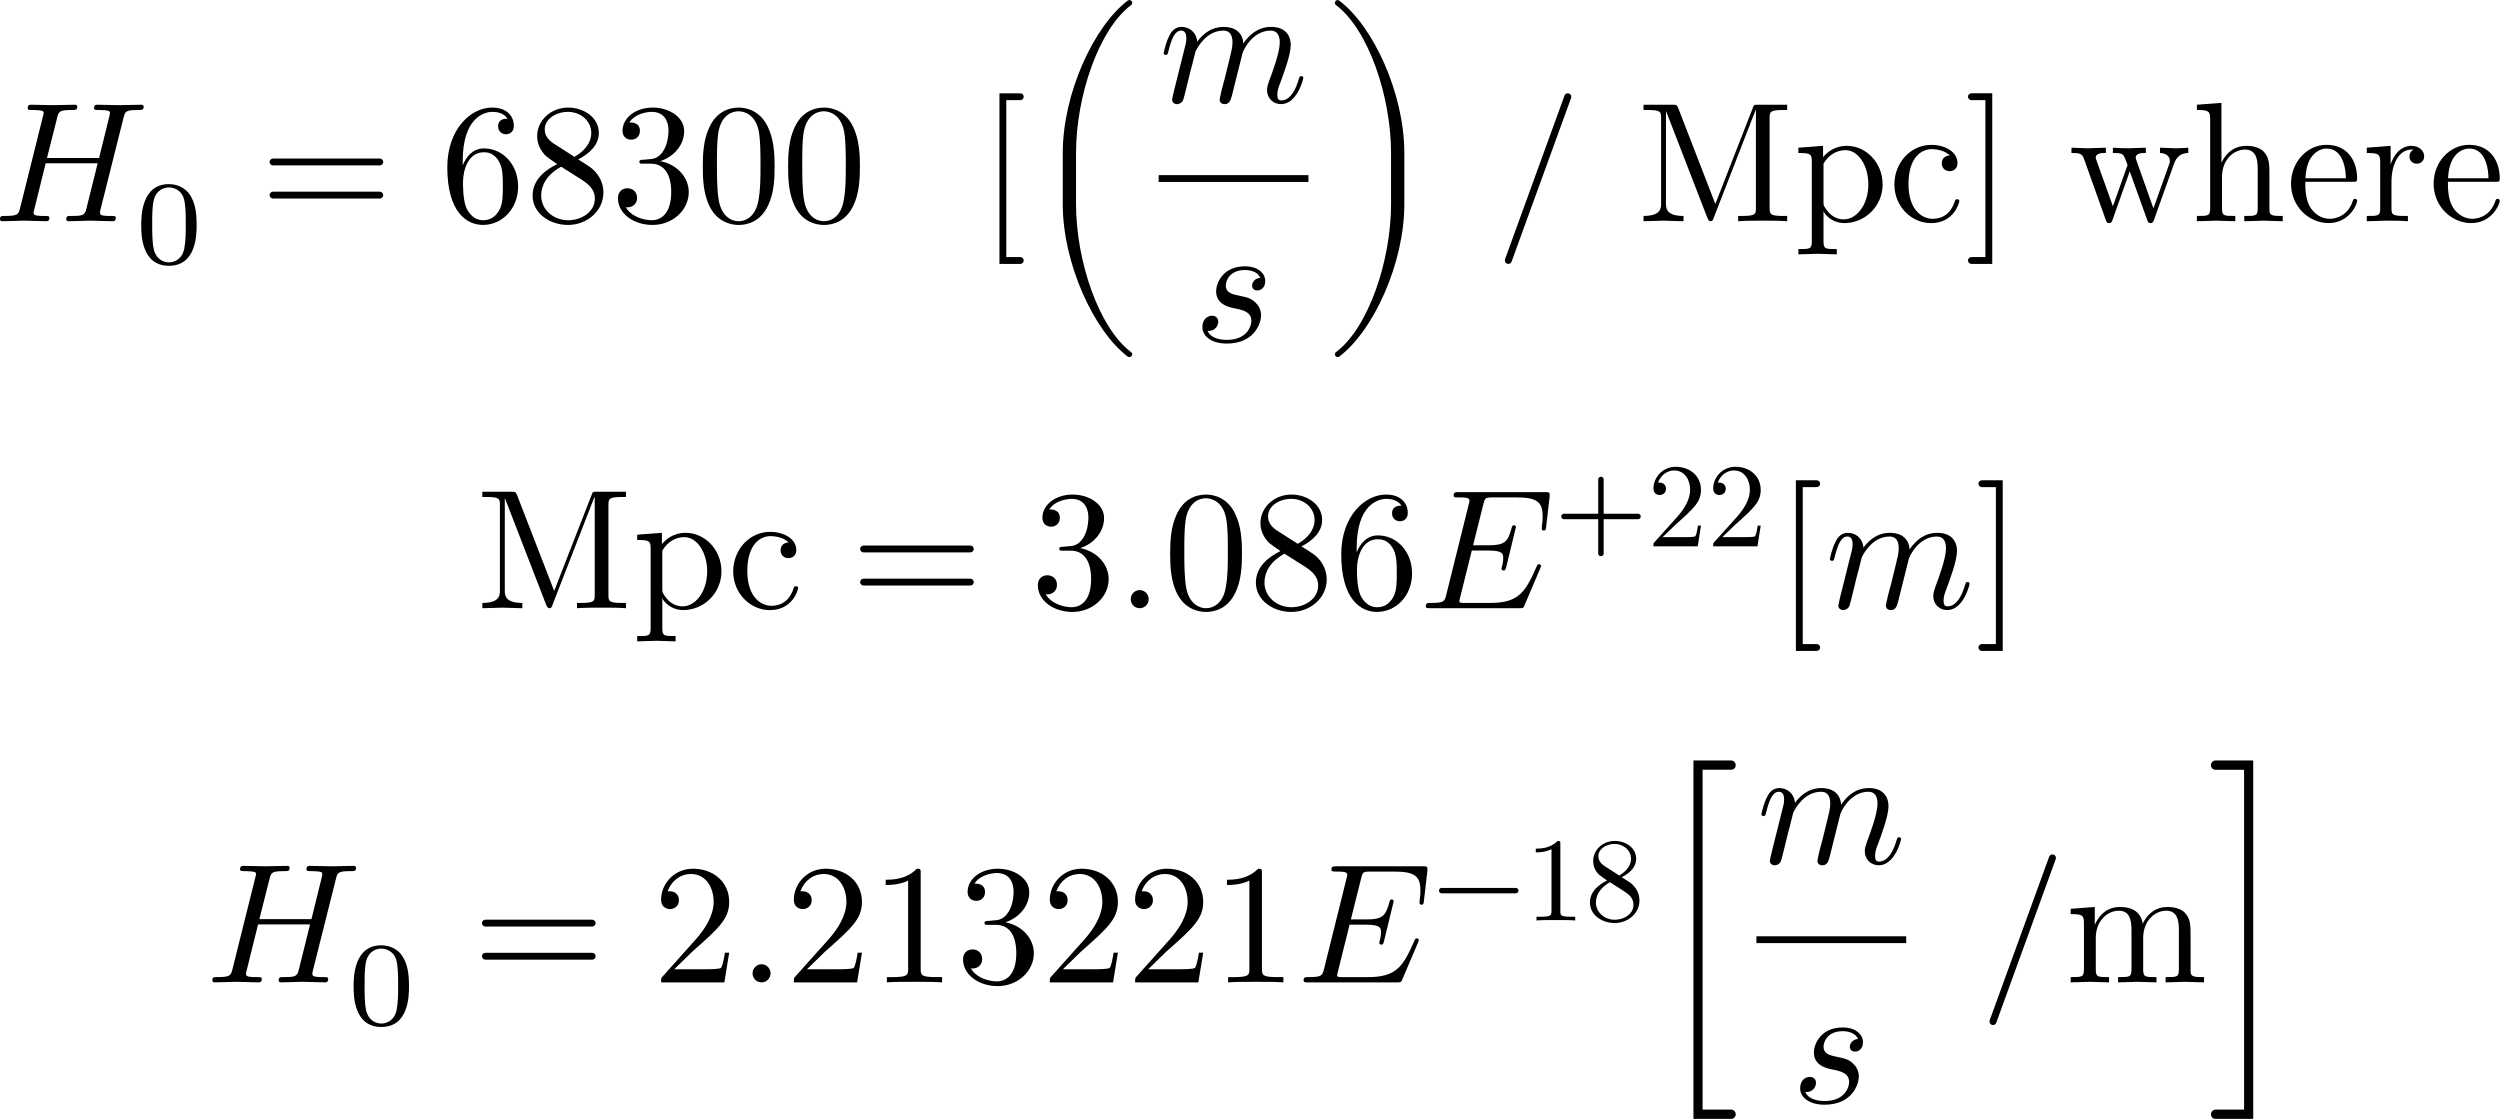 <?xml version="1.0" encoding="UTF-8" standalone="no"?>
<!-- Created with Inkscape (http://www.inkscape.org/) -->

<svg
   version="1.1"
   id="svg1"
   width="273.5"
   height="122.41"
   viewBox="0 0 273.5 122.41"
   xmlns="http://www.w3.org/2000/svg"
   xmlns:svg="http://www.w3.org/2000/svg">
  <defs
     id="defs1" />
  <g
     id="g3444"
     transform="translate(-3515.007,-377.125)">
    <path
       id="path3451"
       d="m 12.339,-9.41 c 0,-0.152 -0.152,-0.152 -0.199,-0.152 l -1.793,0.035 -1.805,-0.035 c -0.117,0 -0.27,0 -0.27,0.281 0,0.152 0.129,0.152 0.398,0.152 0,0 0.293,0 0.527,0.023 0.258,0.035 0.375,0.047 0.375,0.223 0,0.059 -0.012,0.094 -0.047,0.27 l -0.844,3.422 H 4.406 l 0.832,-3.293 c 0.129,-0.504 0.164,-0.645 1.172,-0.645 0.363,0 0.48,0 0.48,-0.281 0,-0.152 -0.152,-0.152 -0.199,-0.152 L 4.898,-9.527 3.093,-9.562 c -0.105,0 -0.27,0 -0.27,0.281 0,0.152 0.129,0.152 0.398,0.152 0,0 0.293,0 0.527,0.023 0.258,0.035 0.387,0.047 0.387,0.223 0,0.059 -0.023,0.105 -0.059,0.27 l -1.875,7.523 c -0.141,0.539 -0.176,0.656 -1.277,0.656 -0.258,0 -0.375,0 -0.375,0.281 0,0.152 0.188,0.152 0.188,0.152 l 1.781,-0.047 0.902,0.023 c 0.305,0 0.609,0.023 0.902,0.023 0.117,0 0.281,0 0.281,-0.281 C 4.605,-0.433 4.476,-0.433 4.218,-0.433 c -0.527,0 -0.914,0 -0.914,-0.258 0,-0.082 0.023,-0.152 0.047,-0.234 l 0.949,-3.832 h 4.266 L 7.605,-0.891 C 7.464,-0.445 7.195,-0.433 6.327,-0.433 c -0.211,0 -0.34,0 -0.34,0.281 0,0.152 0.199,0.152 0.199,0.152 l 1.781,-0.047 0.891,0.023 c 0.316,0 0.621,0.023 0.914,0.023 0.117,0 0.281,0 0.281,-0.281 C 10.054,-0.433 9.925,-0.433 9.667,-0.433 c -0.527,0 -0.914,0 -0.914,-0.258 0,-0.082 0.023,-0.152 0.035,-0.234 l 1.898,-7.559 c 0.129,-0.504 0.152,-0.645 1.172,-0.645 0.363,0 0.48,0 0.48,-0.281 z m 0,0"
       style="fill:#000000;fill-opacity:1;fill-rule:nonzero;stroke:none"
       aria-label="𝐻"
       transform="matrix(1.333,0,0,1.333,3514.274,401.328)" />
    <path
       id="path3452"
       d="m 5.05,-3.13 c 0,-1.078 -0.117,-1.852 -0.574,-2.531 -0.305,-0.457 -0.914,-0.844 -1.699,-0.844 -2.273,0 -2.273,2.672 -2.273,3.375 0,0.715 0,3.328 2.273,3.328 2.273,0 2.273,-2.613 2.273,-3.328 z m -0.891,-0.129 c 0,0.727 0,1.453 -0.129,2.074 -0.188,0.891 -0.855,1.102 -1.254,1.102 -0.445,0 -1.043,-0.258 -1.242,-1.066 -0.129,-0.574 -0.129,-1.383 -0.129,-2.109 0,-0.715 0,-1.453 0.141,-1.992 0.211,-0.773 0.832,-0.984 1.23,-0.984 0.539,0 1.043,0.328 1.219,0.891 0.152,0.539 0.164,1.242 0.164,2.086 z m 0,0"
       style="fill:#000000;fill-opacity:1;fill-rule:nonzero;stroke:none"
       aria-label="0"
       transform="matrix(1.333,0,0,1.333,3529.786,405.939)" />
    <path
       id="path3453"
       d="m 10.114,-4.863 c 0,-0.152 -0.129,-0.281 -0.281,-0.281 h -8.766 c -0.152,0 -0.281,0.129 -0.281,0.281 0,0.152 0.129,0.281 0.281,0.281 h 8.766 c 0.152,0 0.281,-0.129 0.281,-0.281 z m 0,2.719 c 0,-0.152 -0.129,-0.281 -0.281,-0.281 h -8.766 c -0.152,0 -0.281,0.129 -0.281,0.281 0,0.152 0.129,0.281 0.281,0.281 h 8.766 c 0.152,0 0.281,-0.129 0.281,-0.281 z m 0,0"
       style="fill:#000000;fill-opacity:1;fill-rule:nonzero;stroke:none"
       aria-label="="
       transform="matrix(1.333,0,0,1.333,3543.451,401.328)" />
    <path
       id="path3454"
       d="m 6.399,-2.859 c 0,-1.781 -1.242,-3.117 -2.801,-3.117 -0.949,0 -1.465,0.715 -1.746,1.383 V -4.934 c 0,-3.539 1.734,-4.043 2.449,-4.043 0.34,0 0.926,0.082 1.23,0.562 -0.211,0 -0.773,0 -0.773,0.633 0,0.434 0.34,0.645 0.645,0.645 0.223,0 0.645,-0.129 0.645,-0.68 0,-0.844 -0.609,-1.512 -1.781,-1.512 -1.781,0 -3.68,1.805 -3.68,4.898 0,3.738 1.629,4.734 2.93,4.734 1.559,0 2.883,-1.313 2.883,-3.164 z M 5.145,-2.871 c 0,0.668 0,1.371 -0.246,1.875 -0.422,0.844 -1.066,0.914 -1.383,0.914 -0.879,0 -1.301,-0.844 -1.383,-1.055 -0.258,-0.656 -0.258,-1.781 -0.258,-2.027 0,-1.09 0.445,-2.496 1.711,-2.496 0.223,0 0.867,0 1.301,0.867 0.258,0.527 0.258,1.23 0.258,1.922 z m 0,0"
       style="fill:#000000;fill-opacity:1;fill-rule:nonzero;stroke:none"
       aria-label="6"
       transform="matrix(1.333,0,0,1.333,3563.159,401.328)" />
    <path
       id="path3455"
       d="m 6.398,-2.355 c 0,-0.504 -0.152,-1.137 -0.68,-1.723 C 5.449,-4.371 5.226,-4.512 4.324,-5.074 5.331,-5.59 6.023,-6.316 6.023,-7.242 c 0,-1.289 -1.254,-2.086 -2.52,-2.086 -1.406,0 -2.543,1.043 -2.543,2.344 0,0.246 0.035,0.879 0.621,1.535 0.152,0.164 0.668,0.516 1.02,0.762 -0.809,0.398 -2.016,1.184 -2.016,2.578 0,1.477 1.43,2.414 2.906,2.414 1.582,0 2.906,-1.16 2.906,-2.66 z M 5.402,-7.242 c 0,0.797 -0.539,1.477 -1.383,1.957 l -1.734,-1.113 c -0.645,-0.422 -0.703,-0.902 -0.703,-1.137 0,-0.855 0.914,-1.441 1.91,-1.441 1.02,0 1.91,0.727 1.91,1.734 z m 0.293,5.391 c 0,1.043 -1.043,1.77 -2.191,1.77 -1.207,0 -2.215,-0.867 -2.215,-2.027 0,-0.82 0.445,-1.711 1.641,-2.367 l 1.723,1.09 c 0.387,0.27 1.043,0.68 1.043,1.535 z m 0,0"
       style="fill:#000000;fill-opacity:1;fill-rule:nonzero;stroke:none"
       aria-label="8"
       transform="matrix(1.333,0,0,1.333,3572.492,401.328)" />
    <path
       id="path3456"
       d="m 6.4,-2.391 c 0,-1.148 -0.879,-2.25 -2.332,-2.543 1.148,-0.375 1.957,-1.359 1.957,-2.461 0,-1.148 -1.23,-1.934 -2.578,-1.934 -1.418,0 -2.484,0.844 -2.484,1.91 0,0.457 0.316,0.727 0.715,0.727 0.434,0 0.715,-0.316 0.715,-0.715 0,-0.703 -0.656,-0.703 -0.867,-0.703 0.434,-0.68 1.359,-0.867 1.863,-0.867 0.574,0 1.348,0.305 1.348,1.57 0,0.164 -0.023,0.973 -0.398,1.594 -0.41,0.668 -0.891,0.715 -1.242,0.727 -0.105,0.012 -0.445,0.047 -0.551,0.047 -0.105,0.012 -0.199,0.023 -0.199,0.164 0,0.152 0.094,0.152 0.328,0.152 h 0.621 c 1.148,0 1.664,0.961 1.664,2.332 0,1.898 -0.961,2.309 -1.582,2.309 -0.598,0 -1.652,-0.234 -2.145,-1.066 0.492,0.07 0.926,-0.234 0.926,-0.773 0,-0.504 -0.375,-0.785 -0.785,-0.785 -0.34,0 -0.785,0.199 -0.785,0.82 0,1.266 1.301,2.191 2.836,2.191 1.699,0 2.977,-1.266 2.977,-2.695 z m 0,0"
       style="fill:#000000;fill-opacity:1;fill-rule:nonzero;stroke:none"
       aria-label="3"
       transform="matrix(1.333,0,0,1.333,3581.826,401.328)" />
    <path
       id="path3457"
       d="m 6.446,-4.476 c 0,-1.125 -0.07,-2.25 -0.562,-3.281 -0.645,-1.348 -1.793,-1.57 -2.379,-1.57 -0.844,0 -1.863,0.363 -2.438,1.664 -0.445,0.973 -0.516,2.062 -0.516,3.188 0,1.043 0.047,2.309 0.621,3.375 0.609,1.125 1.629,1.406 2.32,1.406 0.75,0 1.816,-0.293 2.426,-1.617 0.457,-0.973 0.527,-2.062 0.527,-3.164 z M 5.286,-4.652 c 0,1.055 0,2.004 -0.164,2.906 C 4.911,-0.422 4.114,9.375e-5 3.493,9.375e-5 2.942,9.375e-5 2.11,-0.351 1.864,-1.699 1.711,-2.531 1.711,-3.82 1.711,-4.652 c 0,-0.891 0,-1.816 0.105,-2.578 0.27,-1.664 1.324,-1.793 1.676,-1.793 0.457,0 1.383,0.258 1.652,1.641 0.141,0.785 0.141,1.852 0.141,2.73 z m 0,0"
       style="fill:#000000;fill-opacity:1;fill-rule:nonzero;stroke:none"
       aria-label="0"
       transform="matrix(1.333,0,0,1.333,3591.159,401.328)" />
    <path
       id="path3458"
       d="m 6.445,-4.476 c 0,-1.125 -0.07,-2.25 -0.562,-3.281 -0.645,-1.348 -1.793,-1.57 -2.379,-1.57 -0.844,0 -1.863,0.363 -2.438,1.664 -0.445,0.973 -0.516,2.062 -0.516,3.188 0,1.043 0.047,2.309 0.621,3.375 0.609,1.125 1.629,1.406 2.32,1.406 0.75,0 1.816,-0.293 2.426,-1.617 0.457,-0.973 0.527,-2.062 0.527,-3.164 z M 5.285,-4.652 c 0,1.055 0,2.004 -0.164,2.906 C 4.91,-0.422 4.113,9.375e-5 3.492,9.375e-5 2.941,9.375e-5 2.109,-0.351 1.863,-1.699 1.71,-2.531 1.71,-3.82 1.71,-4.652 c 0,-0.891 0,-1.816 0.105,-2.578 0.27,-1.664 1.324,-1.793 1.676,-1.793 0.457,0 1.383,0.258 1.652,1.641 0.141,0.785 0.141,1.852 0.141,2.73 z m 0,0"
       style="fill:#000000;fill-opacity:1;fill-rule:nonzero;stroke:none"
       aria-label="0"
       transform="matrix(1.333,0,0,1.333,3600.492,401.328)" />
    <path
       id="path3459"
       d="m 3.587,3.223 c 0,-0.152 -0.129,-0.281 -0.281,-0.281 H 2.158 V -9.937 h 1.148 c 0.152,0 0.281,-0.129 0.281,-0.281 0,-0.164 -0.129,-0.281 -0.281,-0.281 H 1.595 V 3.504 h 1.711 c 0.152,0 0.281,-0.129 0.281,-0.281 z m 0,0"
       style="fill:#000000;fill-opacity:1;fill-rule:nonzero;stroke:none"
       aria-label="["
       transform="matrix(1.333,0,0,1.333,3622.22,401.328)" />
    <path
       id="path3460"
       d="m 8.52,10.922 c 0,-0.07 -0.047,-0.141 -0.094,-0.176 C 5.767,8.754 3.903,3.246 3.903,-1.406 v -4.195 c 0,-4.652 1.863,-10.148 4.523,-12.141 0.047,-0.047 0.094,-0.117 0.094,-0.188 0,-0.117 -0.105,-0.223 -0.234,-0.223 -0.047,0 -0.094,0.012 -0.141,0.047 -2.777,2.098 -5.332,7.629 -5.332,12.504 v 4.195 c 0,4.875 2.555,10.406 5.332,12.516 0.047,0.023 0.094,0.035 0.141,0.035 0.129,0 0.234,-0.094 0.234,-0.223 z m 0,0"
       style="fill:#000000;fill-opacity:1;fill-rule:nonzero;stroke:none"
       aria-label="("
       transform="matrix(1.333,0,0,1.333,3627.522,401.328)" />
    <path
       id="path3461"
       d="m 11.872,-2.005 c 0,-0.141 -0.117,-0.141 -0.164,-0.141 -0.141,0 -0.141,0.047 -0.211,0.258 -0.211,0.738 -0.656,1.734 -1.43,1.734 -0.234,0 -0.328,-0.141 -0.328,-0.469 0,-0.34 0.117,-0.68 0.246,-0.984 0.27,-0.738 0.855,-2.285 0.855,-3.082 0,-0.914 -0.562,-1.5 -1.605,-1.5 -1.055,0 -1.77,0.609 -2.285,1.359 -0.012,-0.188 -0.059,-0.656 -0.457,-0.996 -0.34,-0.293 -0.797,-0.363 -1.148,-0.363 -1.254,0 -1.945,0.891 -2.18,1.219 -0.07,-0.797 -0.656,-1.219 -1.289,-1.219 -0.645,0 -0.914,0.539 -1.031,0.797 -0.258,0.492 -0.434,1.312 -0.434,1.359 0,0.141 0.164,0.141 0.164,0.141 0.141,0 0.152,-0.012 0.234,-0.328 0.246,-0.996 0.527,-1.664 1.031,-1.664 0.223,0 0.434,0.117 0.434,0.645 0,0.293 -0.047,0.445 -0.234,1.172 l -0.809,3.234 c -0.035,0.211 -0.129,0.539 -0.129,0.609 0,0.246 0.199,0.375 0.41,0.375 0.164,0 0.422,-0.105 0.516,-0.387 0.012,-0.035 0.188,-0.691 0.27,-1.043 l 0.305,-1.254 c 0.082,-0.316 0.176,-0.621 0.246,-0.938 l 0.176,-0.703 c 0.211,-0.434 0.949,-1.711 2.285,-1.711 0.633,0 0.75,0.516 0.75,0.984 0,0.352 -0.094,0.738 -0.199,1.16 l -0.398,1.629 c -0.141,0.516 -0.152,0.598 -0.281,1.055 -0.059,0.281 -0.176,0.762 -0.176,0.832 0,0.246 0.188,0.375 0.398,0.375 0.434,0 0.516,-0.352 0.633,-0.797 l 0.844,-3.375 c 0.035,-0.188 0.785,-1.863 2.309,-1.863 0.598,0 0.75,0.48 0.75,0.984 0,0.797 -0.586,2.391 -0.867,3.129 -0.117,0.34 -0.176,0.492 -0.176,0.773 0,0.656 0.492,1.148 1.148,1.148 1.312,0 1.828,-2.039 1.828,-2.156 z m 0,0"
       style="fill:#000000;fill-opacity:1;fill-rule:nonzero;stroke:none"
       aria-label="𝑚"
       transform="matrix(1.333,0,0,1.333,3641.764,388.317)" />
    <path
       id="path3462"
       d="m 5.883,-4.98 c 0,-0.633 -0.598,-1.207 -1.664,-1.207 -1.852,0 -2.367,1.43 -2.367,2.039 0,1.09 1.031,1.301 1.441,1.395 0.727,0.141 1.453,0.293 1.453,1.055 0,0.363 -0.316,1.547 -2.004,1.547 -0.199,0 -1.277,0 -1.594,-0.738 0.527,0.059 0.879,-0.352 0.879,-0.75 0,-0.316 -0.223,-0.492 -0.516,-0.492 -0.363,0 -0.785,0.293 -0.785,0.926 0,0.797 0.797,1.359 2.004,1.359 2.273,0 2.812,-1.688 2.812,-2.32 0,-0.504 -0.258,-0.855 -0.434,-1.02 -0.375,-0.398 -0.785,-0.469 -1.395,-0.598 -0.504,-0.105 -1.066,-0.211 -1.066,-0.832 0,-0.41 0.34,-1.266 1.57,-1.266 0.352,0 1.043,0.094 1.254,0.645 -0.387,0.012 -0.668,0.328 -0.668,0.633 0,0.199 0.129,0.398 0.434,0.398 0.305,0 0.645,-0.234 0.645,-0.773 z m 0,0"
       style="fill:#000000;fill-opacity:1;fill-rule:nonzero;stroke:none"
       aria-label="𝑠"
       transform="matrix(1.333,0,0,1.333,3645.582,414.507)" />
    <path
       id="path3463"
       d="M 1.4,12.446 H 13.692"
       style="fill:none;stroke:#000000;stroke-width:0.56;stroke-linecap:butt;stroke-linejoin:miter;stroke-miterlimit:4;stroke-dasharray:none;stroke-opacity:1"
       transform="matrix(1.333,0,0,1.333,3639.898,380.067)" />
    <path
       id="path3464"
       d="m 6.468,-1.406 v -4.195 c 0,-4.875 -2.543,-10.406 -5.344,-12.504 -0.035,-0.035 -0.094,-0.047 -0.129,-0.047 -0.129,0 -0.223,0.105 -0.223,0.223 0,0.07 0.023,0.141 0.082,0.188 2.66,1.992 4.523,7.488 4.523,12.141 v 4.195 c 0,4.652 -1.863,10.16 -4.523,12.152 -0.059,0.035 -0.082,0.105 -0.082,0.176 0,0.129 0.094,0.223 0.223,0.223 0.035,0 0.094,-0.012 0.129,-0.035 2.801,-2.109 5.344,-7.641 5.344,-12.516 z m 0,0"
       style="fill:#000000;fill-opacity:1;fill-rule:nonzero;stroke:none"
       aria-label=")"
       transform="matrix(1.333,0,0,1.333,3660.02,401.328)" />
    <path
       id="path3465"
       d="m 6.234,-10.219 c 0,-0.164 -0.129,-0.281 -0.281,-0.281 -0.129,0 -0.223,0.07 -0.27,0.176 L 0.797,3.117 c -0.012,0.035 -0.012,0.07 -0.012,0.105 0,0.152 0.129,0.281 0.281,0.281 0.129,0 0.223,-0.07 0.27,-0.188 l 4.887,-13.441 c 0.012,-0.023 0.012,-0.07 0.012,-0.094 z M 23.953,9.375e-5 V -0.433 h -0.328 c -1.078,0 -1.113,-0.152 -1.113,-0.656 v -7.383 c 0,-0.504 0.035,-0.656 1.113,-0.656 h 0.328 v -0.434 h -2.367 c -0.363,0 -0.363,0.012 -0.457,0.27 l -3.07,7.875 -3.035,-7.84 C 14.894,-9.562 14.859,-9.562 14.531,-9.562 H 12.164 v 0.434 h 0.34 c 1.078,0 1.102,0.152 1.102,0.656 V -1.465 c 0,0.375 0,1.031 -1.441,1.031 V 9.375e-5 l 1.641,-0.047 1.641,0.047 V -0.433 c -1.441,0 -1.441,-0.656 -1.441,-1.031 v -7.559 h 0.012 l 3.375,8.719 c 0.07,0.176 0.141,0.305 0.281,0.305 0.152,0 0.199,-0.117 0.246,-0.27 l 3.445,-8.859 h 0.023 V -1.09 c 0,0.504 -0.035,0.656 -1.113,0.656 H 19.933 V 9.375e-5 c 0.527,-0.047 1.477,-0.047 2.027,-0.047 0.539,0 1.477,0 1.992,0.047 z m 7.834,-3.023 c 0,-1.781 -1.359,-3.164 -2.93,-3.164 -1.09,0 -1.688,0.609 -1.957,0.926 v -0.926 l -2.027,0.152 v 0.434 c 0.996,0 1.102,0.082 1.102,0.703 v 6.551 c 0,0.633 -0.152,0.633 -1.102,0.633 v 0.434 l 1.57,-0.047 1.582,0.047 V 2.285 c -0.938,0 -1.09,0 -1.09,-0.633 v -2.484 c 0.07,0.234 0.656,0.984 1.723,0.984 1.664,0 3.129,-1.371 3.129,-3.176 z m -1.172,0 c 0,1.688 -0.973,2.871 -2.016,2.871 -0.551,0 -1.09,-0.281 -1.465,-0.855 -0.199,-0.293 -0.199,-0.305 -0.199,-0.586 v -3.129 c 0.41,-0.715 1.09,-1.113 1.805,-1.113 1.031,0 1.875,1.23 1.875,2.812 z m 7.468,1.359 c 0,-0.141 -0.141,-0.141 -0.188,-0.141 -0.117,0 -0.152,0.059 -0.176,0.141 -0.41,1.301 -1.312,1.465 -1.84,1.465 -0.738,0 -1.969,-0.598 -1.969,-2.859 0,-2.273 1.148,-2.859 1.887,-2.859 0.129,0 1.008,0.012 1.5,0.516 -0.574,0.035 -0.656,0.457 -0.656,0.645 0,0.363 0.246,0.645 0.645,0.645 0.363,0 0.645,-0.246 0.645,-0.656 0,-0.961 -1.066,-1.5 -2.145,-1.5 -1.746,0 -3.035,1.512 -3.035,3.246 0,1.793 1.383,3.176 3.012,3.176 1.875,0 2.32,-1.676 2.32,-1.816 z M 40.784,3.504 v -14.004 h -1.711 c -0.152,0 -0.281,0.117 -0.281,0.281 0,0.152 0.129,0.281 0.281,0.281 h 1.148 V 2.942 h -1.148 c -0.152,0 -0.281,0.129 -0.281,0.281 0,0.152 0.129,0.281 0.281,0.281 z m 16.087,-9.105 v -0.434 c -0.305,0.023 -0.715,0.047 -1.02,0.047 l -1.301,-0.047 v 0.434 c 0.504,0.012 0.809,0.27 0.809,0.668 0,0.094 0,0.117 -0.07,0.293 l -1.277,3.586 -1.383,-3.902 c -0.059,-0.164 -0.07,-0.199 -0.07,-0.27 0,-0.375 0.551,-0.375 0.832,-0.375 v -0.434 l -1.465,0.047 c -0.422,0 -0.82,-0.023 -1.242,-0.047 v 0.434 c 0.516,0 0.738,0.023 0.879,0.211 0.07,0.082 0.223,0.504 0.328,0.773 l -1.207,3.387 -1.336,-3.738 c -0.07,-0.176 -0.07,-0.199 -0.07,-0.258 0,-0.375 0.551,-0.375 0.832,-0.375 v -0.434 l -1.523,0.047 -1.301,-0.047 v 0.434 c 0.691,0 0.867,0.047 1.031,0.492 l 1.77,4.957 c 0.059,0.199 0.105,0.305 0.293,0.305 0.176,0 0.211,-0.082 0.281,-0.281 l 1.406,-3.961 1.43,3.973 c 0.059,0.164 0.094,0.27 0.281,0.27 0.188,0 0.223,-0.129 0.281,-0.27 L 55.699,-4.711 C 55.945,-5.402 56.379,-5.59 56.871,-5.601 Z M 64.623,9.375e-5 V -0.433 c -0.727,0 -1.078,0 -1.09,-0.422 V -3.527 c 0,-1.207 0,-1.641 -0.434,-2.145 -0.199,-0.234 -0.656,-0.516 -1.465,-0.516 -1.184,0 -1.793,0.844 -2.016,1.348 h -0.023 v -4.875 l -2.016,0.152 v 0.434 c 0.984,0 1.09,0.094 1.09,0.785 v 7.277 c 0,0.633 -0.152,0.633 -1.09,0.633 V 9.375e-5 l 1.582,-0.047 1.57,0.047 V -0.433 c -0.938,0 -1.09,0 -1.09,-0.633 v -2.578 c 0,-1.453 0.996,-2.238 1.887,-2.238 0.891,0 1.043,0.762 1.043,1.559 v 3.258 c 0,0.633 -0.152,0.633 -1.102,0.633 V 9.375e-5 l 1.582,-0.047 z m 6.108,-1.664 c 0,-0.141 -0.117,-0.176 -0.188,-0.176 -0.117,0 -0.152,0.094 -0.176,0.199 -0.492,1.441 -1.758,1.441 -1.887,1.441 -0.703,0 -1.266,-0.422 -1.594,-0.938 -0.41,-0.668 -0.41,-1.594 -0.41,-2.098 h 3.902 c 0.305,0 0.352,0 0.352,-0.293 0,-1.383 -0.762,-2.742 -2.508,-2.742 -1.629,0 -2.918,1.441 -2.918,3.188 0,1.875 1.477,3.234 3.082,3.234 1.711,0 2.344,-1.559 2.344,-1.816 z M 69.805,-3.527 h -3.316 c 0.082,-2.086 1.254,-2.438 1.734,-2.438 1.441,0 1.582,1.887 1.582,2.438 z m 6.428,-1.805 c 0,-0.457 -0.434,-0.855 -1.031,-0.855 -1.031,0 -1.535,0.938 -1.723,1.535 v -1.535 l -1.957,0.152 v 0.434 c 0.984,0 1.102,0.094 1.102,0.785 v 3.75 c 0,0.633 -0.152,0.633 -1.102,0.633 V 9.375e-5 l 1.605,-0.047 c 0.551,0 1.219,0 1.77,0.047 V -0.433 h -0.293 c -1.031,0 -1.055,-0.152 -1.055,-0.656 V -3.246 c 0,-1.395 0.586,-2.637 1.652,-2.637 0.094,0 0.117,0 0.152,0.012 -0.047,0.012 -0.328,0.188 -0.328,0.551 0,0.387 0.293,0.598 0.609,0.598 0.246,0 0.598,-0.164 0.598,-0.609 z m 6.202,3.668 c 0,-0.141 -0.117,-0.176 -0.188,-0.176 -0.117,0 -0.152,0.094 -0.176,0.199 -0.492,1.441 -1.758,1.441 -1.887,1.441 -0.703,0 -1.266,-0.422 -1.594,-0.938 -0.41,-0.668 -0.41,-1.594 -0.41,-2.098 h 3.902 c 0.305,0 0.352,0 0.352,-0.293 0,-1.383 -0.762,-2.742 -2.508,-2.742 -1.629,0 -2.918,1.441 -2.918,3.188 0,1.875 1.477,3.234 3.082,3.234 1.711,0 2.344,-1.559 2.344,-1.816 z M 81.509,-3.527 h -3.316 c 0.082,-2.086 1.254,-2.438 1.734,-2.438 1.441,0 1.582,1.887 1.582,2.438 z m 0,0"
       style="fill:#000000;fill-opacity:1;fill-rule:nonzero;stroke:none"
       aria-label="/ Mpc] where"
       transform="matrix(1.333,0,0,1.333,3678.594,401.328)" />
    <path
       id="path3467"
       d="M 12.305,-7.53125e-4 V -0.434 H 11.977 c -1.078,0 -1.113,-0.152 -1.113,-0.656 v -7.383 c 0,-0.504 0.035,-0.656 1.113,-0.656 h 0.328 V -9.563 H 9.938 c -0.363,0 -0.363,0.012 -0.457,0.27 l -3.07,7.875 -3.035,-7.84 C 3.247,-9.563 3.212,-9.563 2.884,-9.563 H 0.516 v 0.434 h 0.34 c 1.078,0 1.102,0.152 1.102,0.656 v 7.008 c 0,0.375 0,1.031 -1.441,1.031 v 0.434 l 1.641,-0.047 1.641,0.047 V -0.434 c -1.441,0 -1.441,-0.656 -1.441,-1.031 v -7.559 h 0.012 l 3.375,8.719 c 0.07,0.176 0.141,0.305 0.281,0.305 0.152,0 0.199,-0.117 0.246,-0.27 L 9.716,-9.13 h 0.023 v 8.039 c 0,0.504 -0.035,0.656 -1.113,0.656 H 8.286 V -7.53125e-4 C 8.813,-0.048 9.762,-0.048 10.313,-0.048 c 0.539,0 1.477,0 1.992,0.047 z M 20.139,-3.024 c 0,-1.781 -1.359,-3.164 -2.93,-3.164 -1.09,0 -1.688,0.609 -1.957,0.926 v -0.926 l -2.027,0.152 v 0.434 c 0.996,0 1.102,0.082 1.102,0.703 v 6.551 c 0,0.633 -0.152,0.633 -1.102,0.633 v 0.434 l 1.57,-0.047 1.582,0.047 V 2.284 c -0.938,0 -1.09,0 -1.09,-0.633 v -2.484 c 0.07,0.234 0.656,0.984 1.723,0.984 1.664,0 3.129,-1.371 3.129,-3.176 z m -1.172,0 c 0,1.688 -0.973,2.871 -2.016,2.871 -0.551,0 -1.09,-0.281 -1.465,-0.855 -0.199,-0.293 -0.199,-0.305 -0.199,-0.586 v -3.129 c 0.41,-0.715 1.09,-1.113 1.805,-1.113 1.031,0 1.875,1.23 1.875,2.812 z m 7.468,1.359 c 0,-0.141 -0.141,-0.141 -0.188,-0.141 -0.117,0 -0.152,0.059 -0.176,0.141 -0.41,1.301 -1.312,1.465 -1.84,1.465 -0.738,0 -1.969,-0.598 -1.969,-2.859 0,-2.273 1.148,-2.859 1.887,-2.859 0.129,0 1.008,0.012 1.5,0.516 -0.574,0.035 -0.656,0.457 -0.656,0.645 0,0.363 0.246,0.645 0.645,0.645 0.363,0 0.645,-0.246 0.645,-0.656 0,-0.961 -1.066,-1.5 -2.145,-1.5 -1.746,0 -3.035,1.512 -3.035,3.246 0,1.793 1.383,3.176 3.012,3.176 1.875,0 2.32,-1.676 2.32,-1.816 z m 0,0"
       style="fill:#000000;fill-opacity:1;fill-rule:nonzero;stroke:none"
       aria-label="Mpc"
       transform="matrix(1.333,0,0,1.333,3567.088,443.665)" />
    <path
       id="path3468"
       d="m 10.114,-4.864 c 0,-0.152 -0.129,-0.281 -0.281,-0.281 h -8.766 c -0.152,0 -0.281,0.129 -0.281,0.281 0,0.152 0.129,0.281 0.281,0.281 h 8.766 c 0.152,0 0.281,-0.129 0.281,-0.281 z m 0,2.719 c 0,-0.152 -0.129,-0.281 -0.281,-0.281 h -8.766 c -0.152,0 -0.281,0.129 -0.281,0.281 0,0.152 0.129,0.281 0.281,0.281 h 8.766 c 0.152,0 0.281,-0.129 0.281,-0.281 z m 0,0"
       style="fill:#000000;fill-opacity:1;fill-rule:nonzero;stroke:none"
       aria-label="="
       transform="matrix(1.333,0,0,1.333,3608.057,443.665)" />
    <path
       id="path3469"
       d="m 6.398,-2.391 c 0,-1.148 -0.879,-2.25 -2.332,-2.543 1.148,-0.375 1.957,-1.359 1.957,-2.461 0,-1.148 -1.23,-1.934 -2.578,-1.934 -1.418,0 -2.484,0.844 -2.484,1.91 0,0.457 0.316,0.727 0.715,0.727 0.434,0 0.715,-0.316 0.715,-0.715 0,-0.703 -0.656,-0.703 -0.867,-0.703 0.434,-0.68 1.359,-0.867 1.863,-0.867 0.574,0 1.348,0.305 1.348,1.57 0,0.164 -0.023,0.973 -0.398,1.594 -0.41,0.668 -0.891,0.715 -1.242,0.727 -0.105,0.012 -0.445,0.047 -0.551,0.047 -0.105,0.012 -0.199,0.023 -0.199,0.164 0,0.152 0.094,0.152 0.328,0.152 h 0.621 c 1.148,0 1.664,0.961 1.664,2.332 0,1.898 -0.961,2.309 -1.582,2.309 -0.598,0 -1.652,-0.234 -2.145,-1.066 0.492,0.07 0.926,-0.234 0.926,-0.773 0,-0.504 -0.375,-0.785 -0.785,-0.785 -0.34,0 -0.785,0.199 -0.785,0.82 0,1.266 1.301,2.191 2.836,2.191 1.699,0 2.977,-1.266 2.977,-2.695 z m 0,0"
       style="fill:#000000;fill-opacity:1;fill-rule:nonzero;stroke:none"
       aria-label="3"
       transform="matrix(1.333,0,0,1.333,3627.765,443.665)" />
    <path
       id="path3470"
       d="m 2.682,-0.739 c 0,-0.41 -0.328,-0.75 -0.738,-0.75 -0.41,0 -0.738,0.34 -0.738,0.75 0,0.398 0.328,0.738 0.738,0.738 0.41,0 0.738,-0.34 0.738,-0.738 z m 0,0"
       style="fill:#000000;fill-opacity:1;fill-rule:nonzero;stroke:none"
       aria-label="."
       transform="matrix(1.333,0,0,1.333,3637.099,443.665)" />
    <path
       id="path3471"
       d="m 6.446,-4.477 c 0,-1.125 -0.07,-2.25 -0.562,-3.281 -0.645,-1.348 -1.793,-1.57 -2.379,-1.57 -0.844,0 -1.863,0.363 -2.438,1.664 -0.445,0.973 -0.516,2.062 -0.516,3.188 0,1.043 0.047,2.309 0.621,3.375 0.609,1.125 1.629,1.406 2.32,1.406 0.75,0 1.816,-0.293 2.426,-1.617 0.457,-0.973 0.527,-2.062 0.527,-3.164 z M 5.286,-4.653 c 0,1.055 0,2.004 -0.164,2.906 -0.211,1.324 -1.008,1.746 -1.629,1.746 -0.551,0 -1.383,-0.352 -1.629,-1.699 -0.152,-0.832 -0.152,-2.121 -0.152,-2.953 0,-0.891 0,-1.816 0.105,-2.578 0.27,-1.664 1.324,-1.793 1.676,-1.793 0.457,0 1.383,0.258 1.652,1.641 0.141,0.785 0.141,1.852 0.141,2.73 z m 0,0"
       style="fill:#000000;fill-opacity:1;fill-rule:nonzero;stroke:none"
       aria-label="0"
       transform="matrix(1.333,0,0,1.333,3642.288,443.665)" />
    <path
       id="path3472"
       d="m 6.398,-2.356 c 0,-0.504 -0.152,-1.137 -0.68,-1.723 -0.27,-0.293 -0.492,-0.434 -1.395,-0.996 1.008,-0.516 1.699,-1.242 1.699,-2.168 0,-1.289 -1.254,-2.086 -2.52,-2.086 -1.406,0 -2.543,1.043 -2.543,2.344 0,0.246 0.035,0.879 0.621,1.535 0.152,0.164 0.668,0.516 1.02,0.762 -0.809,0.398 -2.016,1.184 -2.016,2.578 0,1.477 1.43,2.414 2.906,2.414 1.582,0 2.906,-1.16 2.906,-2.66 z M 5.402,-7.243 c 0,0.797 -0.539,1.477 -1.383,1.957 l -1.734,-1.113 c -0.645,-0.422 -0.703,-0.902 -0.703,-1.137 0,-0.855 0.914,-1.441 1.91,-1.441 1.02,0 1.91,0.727 1.91,1.734 z m 0.293,5.391 c 0,1.043 -1.043,1.77 -2.191,1.77 -1.207,0 -2.215,-0.867 -2.215,-2.027 0,-0.82 0.445,-1.711 1.641,-2.367 l 1.723,1.09 c 0.387,0.27 1.043,0.68 1.043,1.535 z m 0,0"
       style="fill:#000000;fill-opacity:1;fill-rule:nonzero;stroke:none"
       aria-label="8"
       transform="matrix(1.333,0,0,1.333,3651.621,443.665)" />
    <path
       id="path3473"
       d="m 6.4,-2.86 c 0,-1.781 -1.242,-3.117 -2.801,-3.117 -0.949,0 -1.465,0.715 -1.746,1.383 v -0.34 c 0,-3.539 1.734,-4.043 2.449,-4.043 0.34,0 0.926,0.082 1.23,0.562 -0.211,0 -0.773,0 -0.773,0.633 0,0.434 0.34,0.645 0.645,0.645 0.223,0 0.645,-0.129 0.645,-0.68 0,-0.844 -0.609,-1.512 -1.781,-1.512 -1.781,0 -3.68,1.805 -3.68,4.898 0,3.738 1.629,4.734 2.93,4.734 1.559,0 2.883,-1.312 2.883,-3.164 z m -1.254,-0.012 c 0,0.668 0,1.371 -0.246,1.875 -0.422,0.844 -1.066,0.914 -1.383,0.914 -0.879,0 -1.301,-0.844 -1.383,-1.055 -0.258,-0.656 -0.258,-1.781 -0.258,-2.027 0,-1.09 0.445,-2.496 1.711,-2.496 0.223,0 0.867,0 1.301,0.867 0.258,0.527 0.258,1.23 0.258,1.922 z m 0,0"
       style="fill:#000000;fill-opacity:1;fill-rule:nonzero;stroke:none"
       aria-label="6"
       transform="matrix(1.333,0,0,1.333,3660.955,443.665)" />
    <path
       id="path3474"
       d="m 10.688,-9.141 c 0.035,-0.387 -0.035,-0.387 -0.375,-0.387 H 3.235 c -0.281,0 -0.422,0 -0.422,0.281 0,0.152 0.129,0.152 0.398,0.152 0.516,0 0.902,0 0.902,0.258 0,0.059 0,0.082 -0.07,0.34 l -1.84,7.406 c -0.141,0.539 -0.176,0.656 -1.277,0.656 -0.234,0 -0.398,0 -0.398,0.27 0,0.164 0.129,0.164 0.398,0.164 H 8.192 c 0.328,0 0.34,-0.012 0.434,-0.234 L 9.914,-3.259 c 0.023,-0.07 0.07,-0.199 0.07,-0.199 0,0 0,-0.152 -0.164,-0.152 -0.129,0 -0.152,0.082 -0.188,0.164 -0.914,2.074 -1.43,3.012 -3.82,3.012 H 3.762 c -0.188,0 -0.223,0 -0.305,-0.012 -0.141,-0.012 -0.176,-0.035 -0.176,-0.141 0,-0.047 0,-0.07 0.07,-0.328 L 4.301,-4.735 h 1.383 c 1.195,0 1.195,0.293 1.195,0.645 0,0.094 0,0.27 -0.105,0.691 -0.023,0.07 -0.035,0.105 -0.035,0.152 0,0.07 0.059,0.152 0.176,0.152 0.117,0 0.152,-0.07 0.211,-0.281 l 0.797,-3.281 c 0,-0.082 -0.07,-0.152 -0.164,-0.152 -0.129,0 -0.152,0.082 -0.199,0.258 -0.293,1.066 -0.539,1.383 -1.828,1.383 h -1.324 l 0.844,-3.375 c 0.129,-0.492 0.141,-0.551 0.762,-0.551 h 1.969 c 1.711,0 2.133,0.41 2.133,1.559 0,0.34 0,0.363 -0.059,0.738 0,0.094 -0.012,0.188 -0.012,0.258 0,0.07 0.035,0.164 0.164,0.164 0.152,0 0.176,-0.082 0.199,-0.352 z m 0,0"
       style="fill:#000000;fill-opacity:1;fill-rule:nonzero;stroke:none"
       aria-label="𝐸"
       transform="matrix(1.333,0,0,1.333,3670.288,443.665)" />
    <path
       id="path3475"
       d="m 7.079,-2.448 c 0,-0.105 -0.094,-0.223 -0.199,-0.223 H 4.033 v -2.848 c 0,-0.105 -0.117,-0.188 -0.223,-0.188 -0.105,0 -0.223,0.082 -0.223,0.188 v 2.848 H 0.751 c -0.117,0 -0.199,0.117 -0.199,0.223 0,0.105 0.082,0.223 0.199,0.223 H 3.587 v 2.848 c 0,0.105 0.117,0.188 0.223,0.188 0.105,0 0.223,-0.082 0.223,-0.188 V -2.225 H 6.88 c 0.105,0 0.199,-0.117 0.199,-0.223 z m 0,0"
       style="fill:#000000;fill-opacity:1;fill-rule:nonzero;stroke:none"
       aria-label="+"
       transform="matrix(1.333,0,0,1.333,3685.072,436.889)" />
    <path
       id="path3476"
       d="M 4.394,-1.698 H 4.148 c -0.047,0.293 -0.117,0.715 -0.211,0.867 -0.07,0.082 -0.715,0.082 -0.926,0.082 H 1.242 l 1.043,-1.008 c 1.523,-1.359 2.109,-1.887 2.109,-2.871 0,-1.113 -0.879,-1.898 -2.074,-1.898 -1.102,0 -1.828,0.902 -1.828,1.781 0,0.539 0.492,0.539 0.516,0.539 0.164,0 0.516,-0.117 0.516,-0.516 0,-0.258 -0.176,-0.504 -0.527,-0.504 -0.07,0 -0.094,0 -0.129,0 0.234,-0.633 0.762,-0.996 1.324,-0.996 0.891,0 1.312,0.797 1.312,1.594 0,0.785 -0.492,1.559 -1.02,2.168 L 0.598,-0.362 C 0.492,-0.257 0.492,-0.233 0.492,0.001 H 4.125 Z m 0,0"
       style="fill:#000000;fill-opacity:1;fill-rule:nonzero;stroke:none"
       aria-label="2"
       transform="matrix(1.333,0,0,1.333,3695.238,436.889)" />
    <path
       id="path3477"
       d="M 4.396,-1.698 H 4.15 c -0.047,0.293 -0.117,0.715 -0.211,0.867 -0.07,0.082 -0.715,0.082 -0.926,0.082 H 1.243 l 1.043,-1.008 c 1.523,-1.359 2.109,-1.887 2.109,-2.871 0,-1.113 -0.879,-1.898 -2.074,-1.898 -1.102,0 -1.828,0.902 -1.828,1.781 0,0.539 0.492,0.539 0.516,0.539 0.164,0 0.516,-0.117 0.516,-0.516 0,-0.258 -0.176,-0.504 -0.527,-0.504 -0.07,0 -0.094,0 -0.129,0 0.234,-0.633 0.762,-0.996 1.324,-0.996 0.891,0 1.312,0.797 1.312,1.594 0,0.785 -0.492,1.559 -1.02,2.168 L 0.599,-0.362 C 0.493,-0.257 0.493,-0.233 0.493,0.001 H 4.126 Z m 0,0"
       style="fill:#000000;fill-opacity:1;fill-rule:nonzero;stroke:none"
       aria-label="2"
       transform="matrix(1.333,0,0,1.333,3701.771,436.889)" />
    <path
       id="path3478"
       d="m 3.587,3.222 c 0,-0.152 -0.129,-0.281 -0.281,-0.281 H 2.157 V -9.938 h 1.148 c 0.152,0 0.281,-0.129 0.281,-0.281 0,-0.164 -0.129,-0.281 -0.281,-0.281 H 1.595 V 3.503 h 1.711 c 0.152,0 0.281,-0.129 0.281,-0.281 z m 0,0"
       style="fill:#000000;fill-opacity:1;fill-rule:nonzero;stroke:none"
       aria-label="["
       transform="matrix(1.333,0,0,1.333,3709.35,443.665)" />
    <path
       id="path3479"
       d="m 11.872,-2.005 c 0,-0.141 -0.117,-0.141 -0.164,-0.141 -0.141,0 -0.141,0.047 -0.211,0.258 -0.211,0.738 -0.656,1.734 -1.43,1.734 -0.234,0 -0.328,-0.141 -0.328,-0.469 0,-0.34 0.117,-0.68 0.246,-0.984 0.27,-0.738 0.855,-2.285 0.855,-3.082 0,-0.914 -0.562,-1.5 -1.605,-1.5 -1.055,0 -1.77,0.609 -2.285,1.359 -0.012,-0.188 -0.059,-0.656 -0.457,-0.996 -0.34,-0.293 -0.797,-0.363 -1.148,-0.363 -1.254,0 -1.945,0.891 -2.18,1.219 -0.07,-0.797 -0.656,-1.219 -1.289,-1.219 -0.645,0 -0.914,0.539 -1.031,0.797 -0.258,0.492 -0.434,1.312 -0.434,1.359 0,0.141 0.164,0.141 0.164,0.141 0.141,0 0.152,-0.012 0.234,-0.328 C 1.055,-5.216 1.336,-5.884 1.84,-5.884 c 0.223,0 0.434,0.117 0.434,0.645 0,0.293 -0.047,0.445 -0.234,1.172 l -0.809,3.234 c -0.035,0.211 -0.129,0.539 -0.129,0.609 0,0.246 0.199,0.375 0.41,0.375 0.164,0 0.422,-0.105 0.516,-0.387 0.012,-0.035 0.188,-0.691 0.27,-1.043 L 2.602,-2.532 c 0.082,-0.316 0.176,-0.621 0.246,-0.938 L 3.024,-4.173 c 0.211,-0.434 0.949,-1.711 2.285,-1.711 0.633,0 0.75,0.516 0.75,0.984 0,0.352 -0.094,0.738 -0.199,1.16 L 5.461,-2.11 c -0.141,0.516 -0.152,0.598 -0.281,1.055 -0.059,0.281 -0.176,0.762 -0.176,0.832 0,0.246 0.188,0.375 0.398,0.375 0.434,0 0.516,-0.352 0.633,-0.797 l 0.844,-3.375 c 0.035,-0.188 0.785,-1.863 2.309,-1.863 0.598,0 0.75,0.48 0.75,0.984 0,0.797 -0.586,2.391 -0.867,3.129 -0.117,0.34 -0.176,0.492 -0.176,0.773 0,0.656 0.492,1.148 1.148,1.148 1.312,0 1.828,-2.039 1.828,-2.156 z m 0,0"
       style="fill:#000000;fill-opacity:1;fill-rule:nonzero;stroke:none"
       aria-label="𝑚"
       transform="matrix(1.333,0,0,1.333,3714.651,443.665)" />
    <path
       id="path3480"
       d="M 2.298,3.503 V -10.501 H 0.587 c -0.152,0 -0.281,0.117 -0.281,0.281 0,0.152 0.129,0.281 0.281,0.281 H 1.736 V 2.941 H 0.587 c -0.152,0 -0.281,0.129 -0.281,0.281 0,0.152 0.129,0.281 0.281,0.281 z m 0,0"
       style="fill:#000000;fill-opacity:1;fill-rule:nonzero;stroke:none"
       aria-label="]"
       transform="matrix(1.333,0,0,1.333,3731.041,443.665)" />
    <path
       id="path3482"
       d="m 12.339,-9.411 c 0,-0.152 -0.152,-0.152 -0.199,-0.152 l -1.793,0.035 -1.805,-0.035 c -0.117,0 -0.27,0 -0.27,0.281 0,0.152 0.129,0.152 0.398,0.152 0,0 0.293,0 0.527,0.023 0.258,0.035 0.375,0.047 0.375,0.223 0,0.059 -0.012,0.094 -0.047,0.27 l -0.844,3.422 H 4.406 l 0.832,-3.293 c 0.129,-0.504 0.164,-0.645 1.172,-0.645 0.363,0 0.48,0 0.48,-0.281 0,-0.152 -0.152,-0.152 -0.199,-0.152 l -1.793,0.035 -1.805,-0.035 c -0.105,0 -0.27,0 -0.27,0.281 0,0.152 0.129,0.152 0.398,0.152 0,0 0.293,0 0.527,0.023 0.258,0.035 0.387,0.047 0.387,0.223 0,0.059 -0.023,0.105 -0.059,0.27 l -1.875,7.523 c -0.141,0.539 -0.176,0.656 -1.277,0.656 -0.258,0 -0.375,0 -0.375,0.281 0,0.152 0.188,0.152 0.188,0.152 L 2.519,-0.047 l 0.902,0.023 c 0.305,0 0.609,0.023 0.902,0.023 0.117,0 0.281,0 0.281,-0.281 0,-0.152 -0.129,-0.152 -0.387,-0.152 -0.527,0 -0.914,0 -0.914,-0.258 0,-0.082 0.023,-0.152 0.047,-0.234 L 4.3,-4.758 h 4.266 l -0.961,3.867 c -0.141,0.445 -0.41,0.457 -1.277,0.457 -0.211,0 -0.34,0 -0.34,0.281 0,0.152 0.199,0.152 0.199,0.152 l 1.781,-0.047 0.891,0.023 c 0.316,0 0.621,0.023 0.914,0.023 0.117,0 0.281,0 0.281,-0.281 0,-0.152 -0.129,-0.152 -0.387,-0.152 -0.527,0 -0.914,0 -0.914,-0.258 0,-0.082 0.023,-0.152 0.035,-0.234 L 10.687,-8.485 c 0.129,-0.504 0.152,-0.645 1.172,-0.645 0.363,0 0.48,0 0.48,-0.281 z m 0,0"
       style="fill:#000000;fill-opacity:1;fill-rule:nonzero;stroke:none"
       aria-label="𝐻"
       transform="matrix(1.333,0,0,1.333,3537.508,484.598)" />
    <path
       id="path3483"
       d="m 5.05,-3.128 c 0,-1.078 -0.117,-1.852 -0.574,-2.531 -0.305,-0.457 -0.914,-0.844 -1.699,-0.844 -2.273,0 -2.273,2.672 -2.273,3.375 0,0.715 0,3.328 2.273,3.328 2.273,0 2.273,-2.613 2.273,-3.328 z m -0.891,-0.129 c 0,0.727 0,1.453 -0.129,2.074 -0.188,0.891 -0.855,1.102 -1.254,1.102 -0.445,0 -1.043,-0.258 -1.242,-1.066 -0.129,-0.574 -0.129,-1.383 -0.129,-2.109 0,-0.715 0,-1.453 0.141,-1.992 0.211,-0.773 0.832,-0.984 1.23,-0.984 0.539,0 1.043,0.328 1.219,0.891 0.152,0.539 0.164,1.242 0.164,2.086 z m 0,0"
       style="fill:#000000;fill-opacity:1;fill-rule:nonzero;stroke:none"
       aria-label="0"
       transform="matrix(1.333,0,0,1.333,3553.02,489.209)" />
    <path
       id="path3484"
       d="m 10.114,-4.864 c 0,-0.152 -0.129,-0.281 -0.281,-0.281 h -8.766 c -0.152,0 -0.281,0.129 -0.281,0.281 0,0.152 0.129,0.281 0.281,0.281 h 8.766 c 0.152,0 0.281,-0.129 0.281,-0.281 z m 0,2.719 c 0,-0.152 -0.129,-0.281 -0.281,-0.281 h -8.766 c -0.152,0 -0.281,0.129 -0.281,0.281 0,0.152 0.129,0.281 0.281,0.281 h 8.766 c 0.152,0 0.281,-0.129 0.281,-0.281 z m 0,0"
       style="fill:#000000;fill-opacity:1;fill-rule:nonzero;stroke:none"
       aria-label="="
       transform="matrix(1.333,0,0,1.333,3566.686,484.598)" />
    <path
       id="path3485"
       d="M 6.293,-2.438 H 5.942 c -0.07,0.422 -0.176,1.031 -0.316,1.242 -0.094,0.117 -1.02,0.117 -1.324,0.117 H 1.782 l 1.477,-1.441 c 2.191,-1.934 3.035,-2.695 3.035,-4.09 0,-1.594 -1.266,-2.719 -2.977,-2.719 -1.582,0 -2.613,1.289 -2.613,2.531 0,0.785 0.703,0.785 0.738,0.785 0.234,0 0.727,-0.164 0.727,-0.738 0,-0.363 -0.246,-0.727 -0.738,-0.727 -0.117,0 -0.141,0 -0.188,0.012 0.328,-0.914 1.078,-1.43 1.898,-1.43 1.266,0 1.875,1.137 1.875,2.285 0,1.125 -0.703,2.227 -1.477,3.094 L 0.856,-0.516 C 0.704,-0.364 0.704,-0.34 0.704,-5.578125e-4 H 5.895 Z m 0,0"
       style="fill:#000000;fill-opacity:1;fill-rule:nonzero;stroke:none"
       aria-label="2"
       transform="matrix(1.333,0,0,1.333,3586.393,484.598)" />
    <path
       id="path3486"
       d="m 2.683,-0.739 c 0,-0.41 -0.328,-0.75 -0.738,-0.75 -0.41,0 -0.738,0.34 -0.738,0.75 0,0.398 0.328,0.738 0.738,0.738 0.41,0 0.738,-0.34 0.738,-0.738 z m 0,0"
       style="fill:#000000;fill-opacity:1;fill-rule:nonzero;stroke:none"
       aria-label="."
       transform="matrix(1.333,0,0,1.333,3595.727,484.598)" />
    <path
       id="path3487"
       d="M 6.294,-2.438 H 5.942 c -0.07,0.422 -0.176,1.031 -0.316,1.242 -0.094,0.117 -1.02,0.117 -1.324,0.117 H 1.782 L 3.259,-2.52 C 5.45,-4.454 6.294,-5.215 6.294,-6.61 c 0,-1.594 -1.266,-2.719 -2.977,-2.719 -1.582,0 -2.613,1.289 -2.613,2.531 0,0.785 0.703,0.785 0.738,0.785 0.234,0 0.727,-0.164 0.727,-0.738 0,-0.363 -0.246,-0.727 -0.738,-0.727 -0.117,0 -0.141,0 -0.188,0.012 0.328,-0.914 1.078,-1.43 1.898,-1.43 1.266,0 1.875,1.137 1.875,2.285 0,1.125 -0.703,2.227 -1.477,3.094 L 0.856,-0.516 C 0.704,-0.364 0.704,-0.34 0.704,-5.578125e-4 H 5.896 Z m 0,0"
       style="fill:#000000;fill-opacity:1;fill-rule:nonzero;stroke:none"
       aria-label="2"
       transform="matrix(1.333,0,0,1.333,3600.916,484.598)" />
    <path
       id="path3488"
       d="M 5.871,-5.578125e-4 V -0.434 H 5.414 c -1.254,0 -1.301,-0.152 -1.301,-0.668 v -7.863 c 0,-0.328 0,-0.363 -0.316,-0.363 -0.867,0.902 -2.098,0.902 -2.555,0.902 v 0.434 c 0.281,0 1.113,0 1.84,-0.363 v 7.254 c 0,0.504 -0.047,0.668 -1.301,0.668 H 1.336 V -5.578125e-4 C 1.816,-0.047 3.035,-0.047 3.598,-0.047 c 0.562,0 1.781,0 2.273,0.047 z m 0,0"
       style="fill:#000000;fill-opacity:1;fill-rule:nonzero;stroke:none"
       aria-label="1"
       transform="matrix(1.333,0,0,1.333,3610.249,484.598)" />
    <path
       id="path3489"
       d="m 6.397,-2.391 c 0,-1.148 -0.879,-2.25 -2.332,-2.543 1.148,-0.375 1.957,-1.359 1.957,-2.461 0,-1.148 -1.23,-1.934 -2.578,-1.934 -1.418,0 -2.484,0.844 -2.484,1.91 0,0.457 0.316,0.727 0.715,0.727 0.434,0 0.715,-0.316 0.715,-0.715 0,-0.703 -0.656,-0.703 -0.867,-0.703 0.434,-0.68 1.359,-0.867 1.863,-0.867 0.574,0 1.348,0.305 1.348,1.57 0,0.164 -0.023,0.973 -0.398,1.594 -0.41,0.668 -0.891,0.715 -1.242,0.727 -0.105,0.012 -0.445,0.047 -0.551,0.047 -0.105,0.012 -0.199,0.023 -0.199,0.164 0,0.152 0.094,0.152 0.328,0.152 h 0.621 c 1.148,0 1.664,0.961 1.664,2.332 0,1.898 -0.961,2.309 -1.582,2.309 -0.598,0 -1.652,-0.234 -2.145,-1.066 0.492,0.07 0.926,-0.234 0.926,-0.773 0,-0.504 -0.375,-0.785 -0.785,-0.785 -0.34,0 -0.785,0.199 -0.785,0.82 0,1.266 1.301,2.191 2.836,2.191 1.699,0 2.977,-1.266 2.977,-2.695 z m 0,0"
       style="fill:#000000;fill-opacity:1;fill-rule:nonzero;stroke:none"
       aria-label="3"
       transform="matrix(1.333,0,0,1.333,3619.583,484.598)" />
    <path
       id="path3490"
       d="M 6.294,-2.438 H 5.942 c -0.07,0.422 -0.176,1.031 -0.316,1.242 -0.094,0.117 -1.02,0.117 -1.324,0.117 H 1.782 L 3.259,-2.52 C 5.45,-4.454 6.294,-5.215 6.294,-6.61 c 0,-1.594 -1.266,-2.719 -2.977,-2.719 -1.582,0 -2.613,1.289 -2.613,2.531 0,0.785 0.703,0.785 0.738,0.785 0.234,0 0.727,-0.164 0.727,-0.738 0,-0.363 -0.246,-0.727 -0.738,-0.727 -0.117,0 -0.141,0 -0.188,0.012 0.328,-0.914 1.078,-1.43 1.898,-1.43 1.266,0 1.875,1.137 1.875,2.285 0,1.125 -0.703,2.227 -1.477,3.094 L 0.856,-0.516 C 0.704,-0.364 0.704,-0.34 0.704,-5.578125e-4 H 5.896 Z m 0,0"
       style="fill:#000000;fill-opacity:1;fill-rule:nonzero;stroke:none"
       aria-label="2"
       transform="matrix(1.333,0,0,1.333,3628.916,484.598)" />
    <path
       id="path3491"
       d="M 6.293,-2.438 H 5.941 c -0.07,0.422 -0.176,1.031 -0.316,1.242 -0.094,0.117 -1.02,0.117 -1.324,0.117 H 1.781 l 1.477,-1.441 c 2.191,-1.934 3.035,-2.695 3.035,-4.09 0,-1.594 -1.266,-2.719 -2.977,-2.719 -1.582,0 -2.613,1.289 -2.613,2.531 0,0.785 0.703,0.785 0.738,0.785 0.234,0 0.727,-0.164 0.727,-0.738 0,-0.363 -0.246,-0.727 -0.738,-0.727 -0.117,0 -0.141,0 -0.188,0.012 0.328,-0.914 1.078,-1.43 1.898,-1.43 1.266,0 1.875,1.137 1.875,2.285 0,1.125 -0.703,2.227 -1.477,3.094 L 0.855,-0.516 C 0.703,-0.364 0.703,-0.34 0.703,-5.578125e-4 H 5.895 Z m 0,0"
       style="fill:#000000;fill-opacity:1;fill-rule:nonzero;stroke:none"
       aria-label="2"
       transform="matrix(1.333,0,0,1.333,3638.249,484.598)" />
    <path
       id="path3492"
       d="M 5.87,-5.578125e-4 V -0.434 H 5.413 c -1.254,0 -1.301,-0.152 -1.301,-0.668 v -7.863 c 0,-0.328 0,-0.363 -0.316,-0.363 -0.867,0.902 -2.098,0.902 -2.555,0.902 v 0.434 c 0.281,0 1.113,0 1.84,-0.363 v 7.254 c 0,0.504 -0.047,0.668 -1.301,0.668 H 1.335 V -5.578125e-4 C 1.815,-0.047 3.034,-0.047 3.597,-0.047 c 0.562,0 1.781,0 2.273,0.047 z m 0,0"
       style="fill:#000000;fill-opacity:1;fill-rule:nonzero;stroke:none"
       aria-label="1"
       transform="matrix(1.333,0,0,1.333,3647.583,484.598)" />
    <path
       id="path3493"
       d="m 10.688,-9.141 c 0.035,-0.387 -0.035,-0.387 -0.375,-0.387 H 3.235 c -0.281,0 -0.422,0 -0.422,0.281 0,0.152 0.129,0.152 0.398,0.152 0.516,0 0.902,0 0.902,0.258 0,0.059 0,0.082 -0.07,0.34 l -1.84,7.406 c -0.141,0.539 -0.176,0.656 -1.277,0.656 -0.234,0 -0.398,0 -0.398,0.27 0,0.164 0.129,0.164 0.398,0.164 h 7.266 c 0.328,0 0.34,-0.012 0.434,-0.234 l 1.289,-3.023 c 0.023,-0.07 0.07,-0.199 0.07,-0.199 0,0 0,-0.152 -0.164,-0.152 -0.129,0 -0.152,0.082 -0.188,0.164 -0.914,2.074 -1.43,3.012 -3.82,3.012 H 3.763 c -0.188,0 -0.223,0 -0.305,-0.012 -0.141,-0.012 -0.176,-0.035 -0.176,-0.141 0,-0.047 0,-0.07 0.07,-0.328 L 4.302,-4.735 H 5.685 c 1.195,0 1.195,0.293 1.195,0.645 0,0.094 0,0.27 -0.105,0.691 -0.023,0.07 -0.035,0.105 -0.035,0.152 0,0.07 0.059,0.152 0.176,0.152 0.117,0 0.152,-0.07 0.211,-0.281 l 0.797,-3.281 c 0,-0.082 -0.07,-0.152 -0.164,-0.152 -0.129,0 -0.152,0.082 -0.199,0.258 -0.293,1.066 -0.539,1.383 -1.828,1.383 h -1.324 l 0.844,-3.375 C 5.38,-9.036 5.392,-9.094 6.013,-9.094 h 1.969 c 1.711,0 2.133,0.41 2.133,1.559 0,0.34 0,0.363 -0.059,0.738 0,0.094 -0.012,0.188 -0.012,0.258 0,0.07 0.035,0.164 0.164,0.164 0.152,0 0.176,-0.082 0.199,-0.352 z m 0,0"
       style="fill:#000000;fill-opacity:1;fill-rule:nonzero;stroke:none"
       aria-label="𝐸"
       transform="matrix(1.333,0,0,1.333,3656.916,484.598)" />
    <path
       id="path3494"
       d="m 7.077,-2.448 c 0,-0.105 -0.094,-0.223 -0.223,-0.223 h -6.094 c -0.129,0 -0.211,0.117 -0.211,0.223 0,0.105 0.082,0.223 0.211,0.223 h 6.094 c 0.129,0 0.223,-0.117 0.223,-0.223 z m 0,0"
       style="fill:#000000;fill-opacity:1;fill-rule:nonzero;stroke:none"
       aria-label="−"
       transform="matrix(1.333,0,0,1.333,3671.7,477.822)" />
    <path
       id="path3495"
       d="m 4.102,0.001 v -0.305 H 3.797 c -0.891,0 -0.914,-0.105 -0.914,-0.469 V -6.268 c 0,-0.234 0,-0.258 -0.223,-0.258 -0.609,0.633 -1.477,0.633 -1.793,0.633 v 0.305 c 0.199,0 0.773,0 1.289,-0.258 v 5.074 c 0,0.352 -0.035,0.469 -0.914,0.469 H 0.926 v 0.305 C 1.278,-0.034 2.122,-0.034 2.52,-0.034 c 0.387,0 1.242,0 1.582,0.035 z m 0,0"
       style="fill:#000000;fill-opacity:1;fill-rule:nonzero;stroke:none"
       aria-label="1"
       transform="matrix(1.333,0,0,1.333,3681.866,477.822)" />
    <path
       id="path3496"
       d="m 4.476,-1.639 c 0,-0.363 -0.105,-0.797 -0.48,-1.207 -0.188,-0.211 -0.34,-0.305 -0.973,-0.703 0.715,-0.363 1.184,-0.867 1.184,-1.512 0,-0.902 -0.867,-1.465 -1.758,-1.465 -0.984,0 -1.77,0.727 -1.77,1.641 0,0.176 0.012,0.621 0.422,1.078 0.117,0.117 0.48,0.363 0.715,0.527 -0.562,0.281 -1.406,0.832 -1.406,1.805 0,1.031 0.996,1.687 2.027,1.687 1.113,0 2.039,-0.809 2.039,-1.852 z m -0.691,-3.422 c 0,0.551 -0.387,1.031 -0.973,1.371 l -1.219,-0.785 c -0.445,-0.293 -0.492,-0.633 -0.492,-0.797 0,-0.598 0.645,-1.008 1.336,-1.008 0.715,0 1.348,0.516 1.348,1.219 z m 0.199,3.773 c 0,0.727 -0.727,1.23 -1.535,1.23 -0.844,0 -1.547,-0.609 -1.547,-1.418 0,-0.574 0.316,-1.195 1.148,-1.664 l 1.207,0.773 c 0.27,0.188 0.727,0.48 0.727,1.078 z m 0,0"
       style="fill:#000000;fill-opacity:1;fill-rule:nonzero;stroke:none"
       aria-label="8"
       transform="matrix(1.333,0,0,1.333,3688.399,477.822)" />
    <path
       id="path3497"
       d="m 6.69,10.828 c 0,-0.211 -0.164,-0.387 -0.375,-0.387 h -2.344 v -27.891 h 2.344 c 0.211,0 0.375,-0.164 0.375,-0.375 0,-0.211 -0.164,-0.387 -0.375,-0.387 h -3.094 v 29.414 h 3.094 c 0.211,0 0.375,-0.164 0.375,-0.375 z m 0,0"
       style="fill:#000000;fill-opacity:1;fill-rule:nonzero;stroke:none"
       aria-label="["
       transform="matrix(1.333,0,0,1.333,3695.978,484.598)" />
    <path
       id="path3498"
       d="m 11.871,-2.005 c 0,-0.141 -0.117,-0.141 -0.164,-0.141 -0.141,0 -0.141,0.047 -0.211,0.258 -0.211,0.738 -0.656,1.734 -1.43,1.734 -0.234,0 -0.328,-0.141 -0.328,-0.469 0,-0.34 0.117,-0.68 0.246,-0.984 0.27,-0.738 0.855,-2.285 0.855,-3.082 0,-0.914 -0.562,-1.5 -1.605,-1.5 -1.055,0 -1.77,0.609 -2.285,1.359 -0.012,-0.188 -0.059,-0.656 -0.457,-0.996 -0.34,-0.293 -0.797,-0.363 -1.148,-0.363 -1.254,0 -1.945,0.891 -2.18,1.219 -0.07,-0.797 -0.656,-1.219 -1.289,-1.219 -0.645,0 -0.914,0.539 -1.031,0.797 -0.258,0.492 -0.434,1.312 -0.434,1.359 0,0.141 0.164,0.141 0.164,0.141 0.141,0 0.152,-0.012 0.234,-0.328 0.246,-0.996 0.527,-1.664 1.031,-1.664 0.223,0 0.434,0.117 0.434,0.645 0,0.293 -0.047,0.445 -0.234,1.172 l -0.809,3.234 c -0.035,0.211 -0.129,0.539 -0.129,0.609 0,0.246 0.199,0.375 0.41,0.375 0.164,0 0.422,-0.105 0.516,-0.387 0.012,-0.035 0.188,-0.691 0.27,-1.043 l 0.305,-1.254 c 0.082,-0.316 0.176,-0.621 0.246,-0.938 l 0.176,-0.703 c 0.211,-0.434 0.949,-1.711 2.285,-1.711 0.633,0 0.75,0.516 0.75,0.984 0,0.352 -0.094,0.738 -0.199,1.16 l -0.398,1.629 c -0.141,0.516 -0.152,0.598 -0.281,1.055 -0.059,0.281 -0.176,0.762 -0.176,0.832 0,0.246 0.188,0.375 0.398,0.375 0.434,0 0.516,-0.352 0.633,-0.797 l 0.844,-3.375 c 0.035,-0.188 0.785,-1.863 2.309,-1.863 0.598,0 0.75,0.48 0.75,0.984 0,0.797 -0.586,2.391 -0.867,3.129 -0.117,0.34 -0.176,0.492 -0.176,0.773 0,0.656 0.492,1.148 1.148,1.148 1.312,0 1.828,-2.039 1.828,-2.156 z m 0,0"
       style="fill:#000000;fill-opacity:1;fill-rule:nonzero;stroke:none"
       aria-label="𝑚"
       transform="matrix(1.333,0,0,1.333,3707.159,471.588)" />
    <path
       id="path3499"
       d="m 5.882,-4.98 c 0,-0.633 -0.598,-1.207 -1.664,-1.207 -1.852,0 -2.367,1.43 -2.367,2.039 0,1.09 1.031,1.301 1.441,1.395 0.727,0.141 1.453,0.293 1.453,1.055 0,0.363 -0.316,1.547 -2.004,1.547 -0.199,0 -1.277,0 -1.594,-0.738 0.527,0.059 0.879,-0.352 0.879,-0.75 0,-0.316 -0.223,-0.492 -0.516,-0.492 -0.363,0 -0.785,0.293 -0.785,0.926 0,0.797 0.797,1.359 2.004,1.359 2.273,0 2.812,-1.687 2.812,-2.32 0,-0.504 -0.258,-0.855 -0.434,-1.02 -0.375,-0.398 -0.785,-0.469 -1.395,-0.598 -0.504,-0.105 -1.066,-0.211 -1.066,-0.832 0,-0.41 0.34,-1.266 1.57,-1.266 0.352,0 1.043,0.094 1.254,0.645 -0.387,0.012 -0.668,0.328 -0.668,0.633 0,0.199 0.129,0.398 0.434,0.398 0.305,0 0.645,-0.234 0.645,-0.773 z m 0,0"
       style="fill:#000000;fill-opacity:1;fill-rule:nonzero;stroke:none"
       aria-label="𝑠"
       transform="matrix(1.333,0,0,1.333,3710.977,497.777)" />
    <path
       id="path3500"
       d="M 1.4,12.446 H 13.692"
       style="fill:none;stroke:#000000;stroke-width:0.56;stroke-linecap:butt;stroke-linejoin:miter;stroke-miterlimit:4;stroke-dasharray:none;stroke-opacity:1"
       transform="matrix(1.333,0,0,1.333,3705.293,463.337)" />
    <path
       id="path3501"
       d="m 6.234,-10.219 c 0,-0.164 -0.129,-0.281 -0.281,-0.281 -0.129,0 -0.223,0.07 -0.27,0.176 L 0.797,3.117 c -0.012,0.035 -0.012,0.07 -0.012,0.105 0,0.152 0.129,0.281 0.281,0.281 0.129,0 0.223,-0.07 0.27,-0.188 L 6.223,-10.126 c 0.012,-0.023 0.012,-0.07 0.012,-0.094 z M 18.39,-5.578125e-4 V -0.434 c -0.738,0 -1.078,0 -1.102,-0.422 V -3.528 c 0,-1.207 0,-1.641 -0.434,-2.145 -0.188,-0.234 -0.656,-0.516 -1.465,-0.516 -1.184,0 -1.793,0.844 -2.027,1.371 -0.199,-1.219 -1.242,-1.371 -1.863,-1.371 -1.031,0 -1.687,0.598 -2.074,1.465 v -1.465 l -1.98,0.152 v 0.434 c 0.984,0 1.09,0.094 1.09,0.785 v 3.75 c 0,0.633 -0.152,0.633 -1.09,0.633 V -5.578125e-4 L 9.026,-0.047 10.597,-5.578125e-4 V -0.434 c -0.937,0 -1.09,0 -1.09,-0.633 v -2.578 c 0,-1.453 0.996,-2.238 1.887,-2.238 0.891,0 1.043,0.762 1.043,1.559 v 3.258 c 0,0.633 -0.152,0.633 -1.102,0.633 V -5.578125e-4 L 12.917,-0.047 14.487,-5.578125e-4 V -0.434 c -0.938,0 -1.09,0 -1.09,-0.633 v -2.578 c 0,-1.453 0.996,-2.238 1.887,-2.238 0.891,0 1.043,0.762 1.043,1.559 v 3.258 c 0,0.633 -0.152,0.633 -1.09,0.633 V -5.578125e-4 L 16.819,-0.047 Z m 0,0"
       style="fill:#000000;fill-opacity:1;fill-rule:nonzero;stroke:none"
       aria-label="/m"
       transform="matrix(1.333,0,0,1.333,3731.613,484.598)" />
    <path
       id="path3502"
       d="M 3.762,11.203 V -18.211 H 0.668 c -0.211,0 -0.375,0.176 -0.375,0.387 0,0.211 0.164,0.375 0.375,0.375 H 3.012 V 10.441 H 0.668 c -0.211,0 -0.375,0.176 -0.375,0.387 0,0.211 0.164,0.375 0.375,0.375 z m 0,0"
       style="fill:#000000;fill-opacity:1;fill-rule:nonzero;stroke:none"
       aria-label="]"
       transform="matrix(1.333,0,0,1.333,3756.495,484.598)" />
  </g>
</svg>
